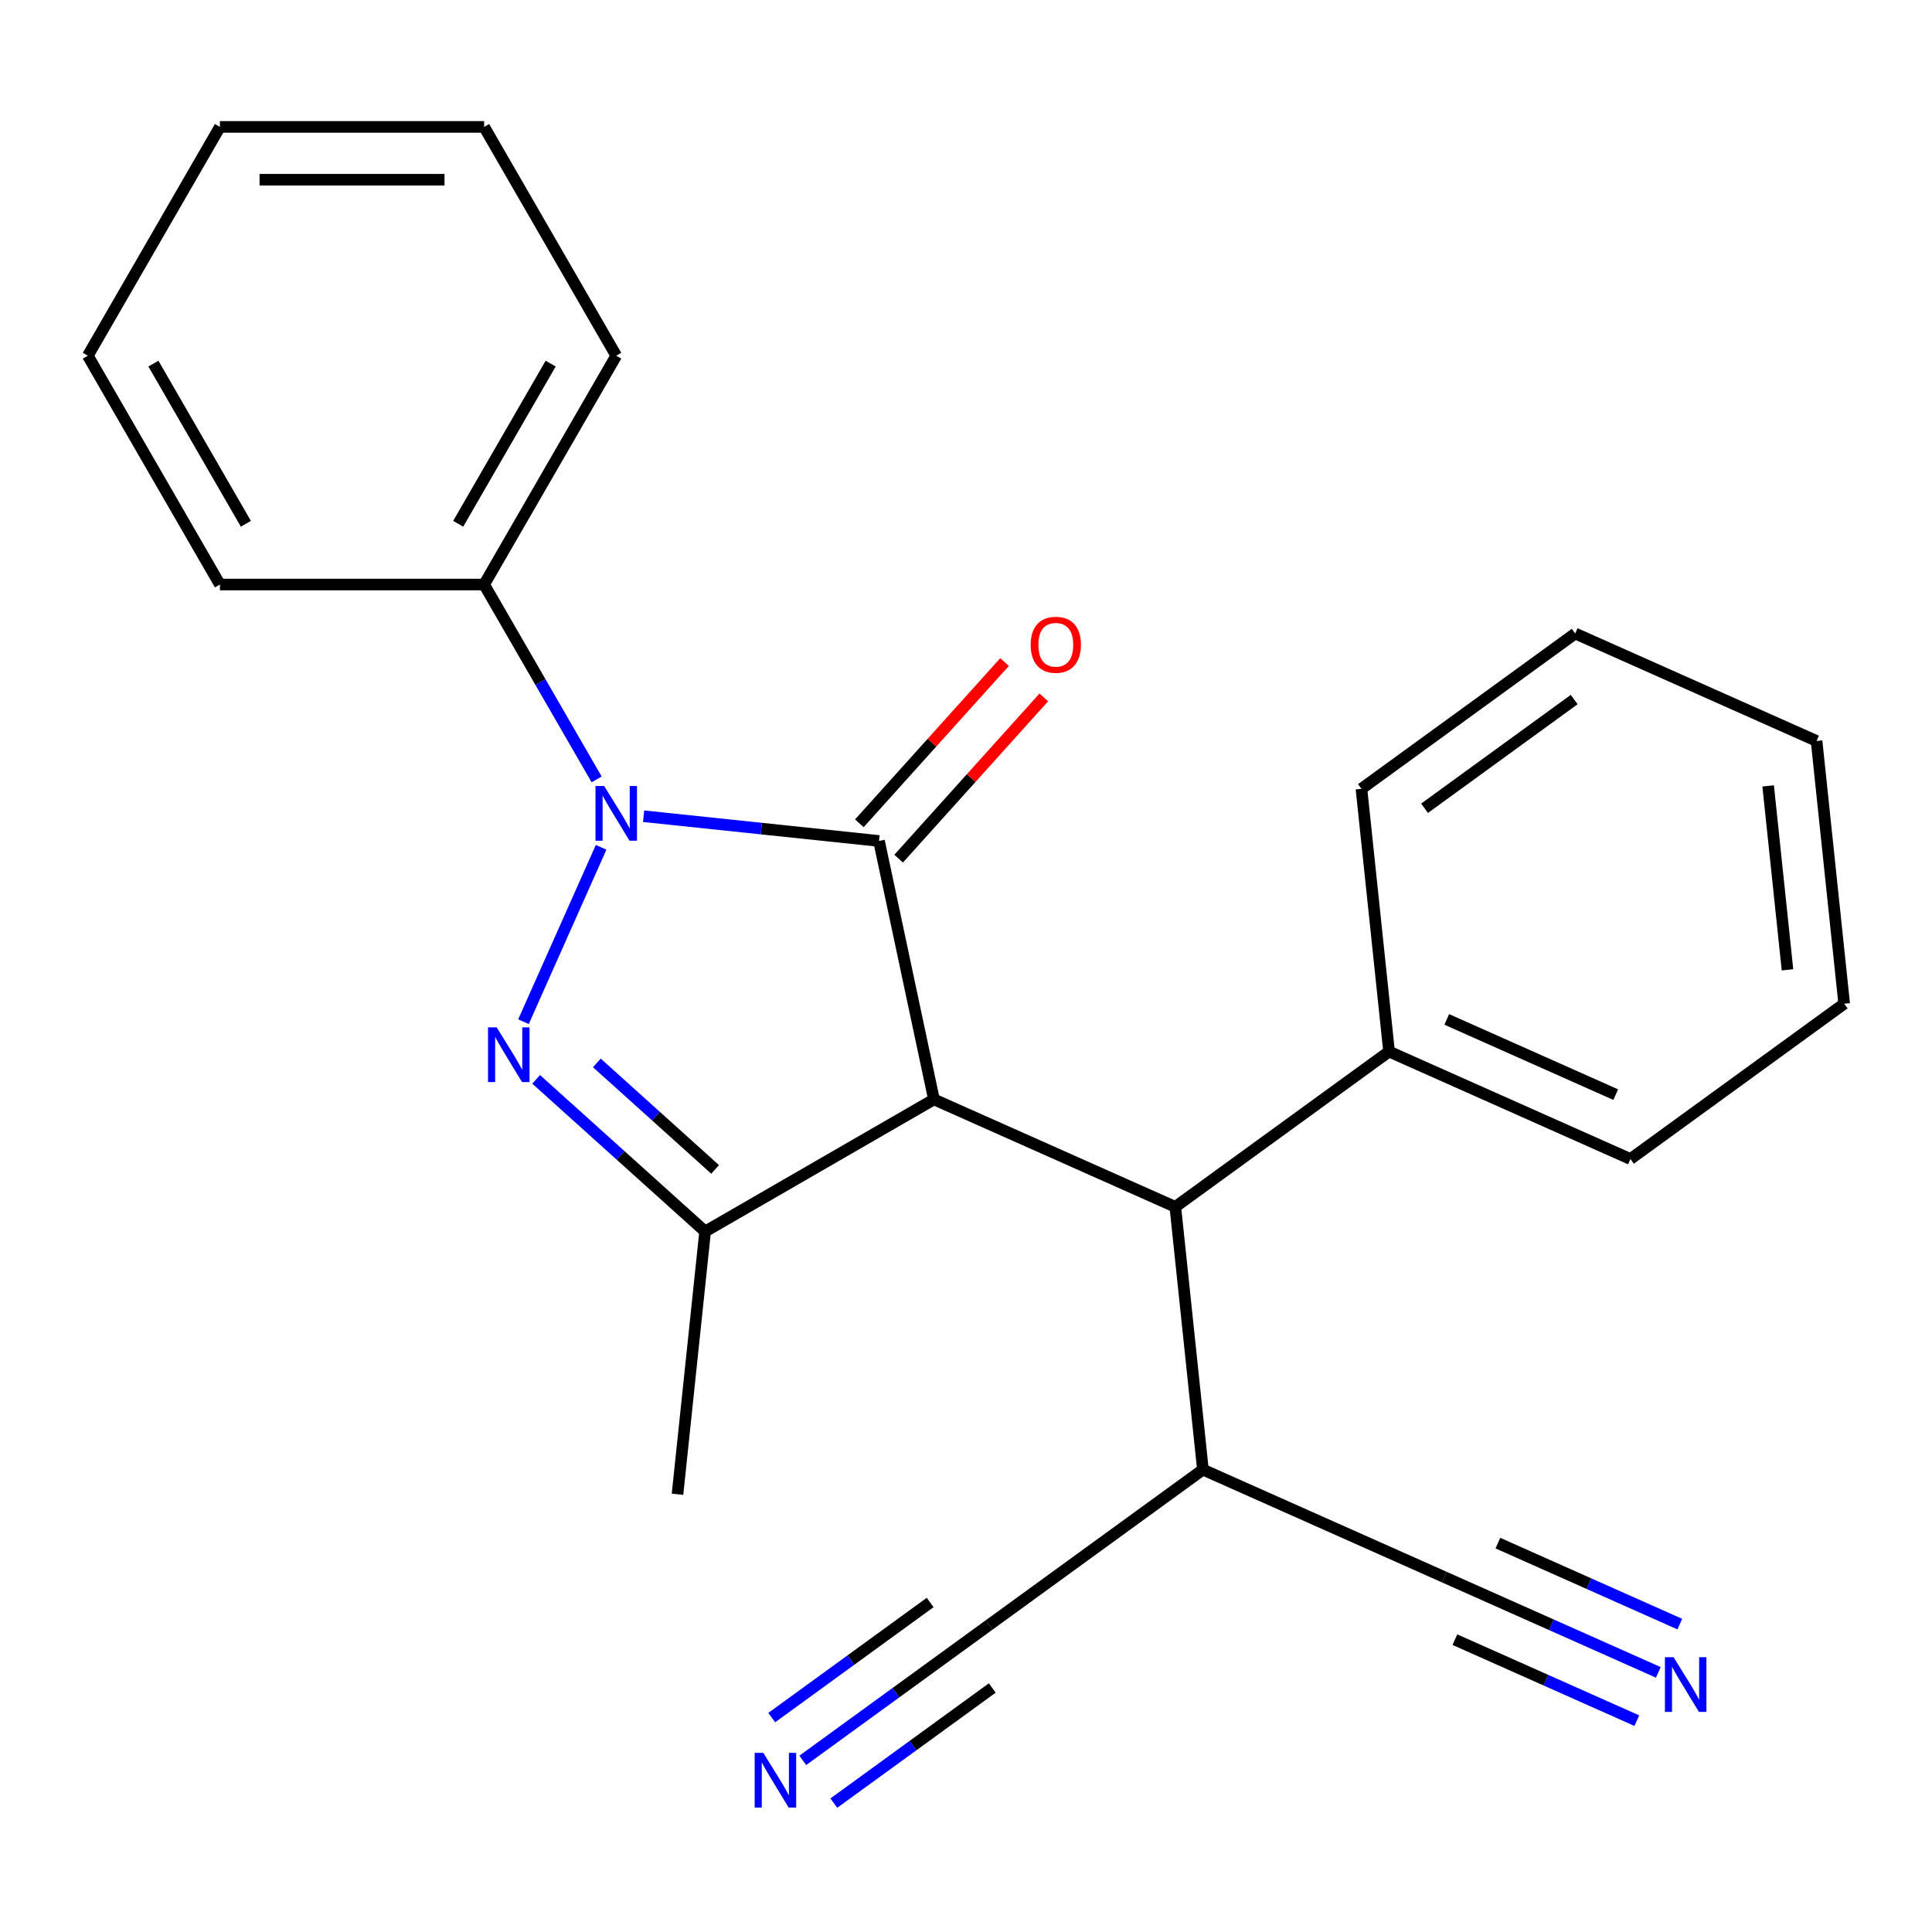 <?xml version='1.0' encoding='iso-8859-1'?>
<svg version='1.1' baseProfile='full'
              xmlns='http://www.w3.org/2000/svg'
                      xmlns:rdkit='http://www.rdkit.org/xml'
                      xmlns:xlink='http://www.w3.org/1999/xlink'
                  xml:space='preserve'
width='1000px' height='1000px' viewBox='0 0 1000 1000'>
<!-- END OF HEADER -->
<rect style='opacity:1.0;fill:#FFFFFF;stroke:none' width='1000' height='1000' x='0' y='0'> </rect>
<path class='bond-0' d='M 454.972,435.28 L 394.048,428.877' style='fill:none;fill-rule:evenodd;stroke:#000000;stroke-width:6px;stroke-linecap:butt;stroke-linejoin:miter;stroke-opacity:1' />
<path class='bond-0' d='M 394.048,428.877 L 333.125,422.474' style='fill:none;fill-rule:evenodd;stroke:#0000FF;stroke-width:6px;stroke-linecap:butt;stroke-linejoin:miter;stroke-opacity:1' />
<path class='bond-1' d='M 454.972,435.28 L 483.405,569.047' style='fill:none;fill-rule:evenodd;stroke:#000000;stroke-width:6px;stroke-linecap:butt;stroke-linejoin:miter;stroke-opacity:1' />
<path class='bond-10' d='M 465.135,444.431 L 502.705,402.706' style='fill:none;fill-rule:evenodd;stroke:#000000;stroke-width:6px;stroke-linecap:butt;stroke-linejoin:miter;stroke-opacity:1' />
<path class='bond-10' d='M 502.705,402.706 L 540.274,360.981' style='fill:none;fill-rule:evenodd;stroke:#FF0000;stroke-width:6px;stroke-linecap:butt;stroke-linejoin:miter;stroke-opacity:1' />
<path class='bond-10' d='M 444.809,426.13 L 482.379,384.404' style='fill:none;fill-rule:evenodd;stroke:#000000;stroke-width:6px;stroke-linecap:butt;stroke-linejoin:miter;stroke-opacity:1' />
<path class='bond-10' d='M 482.379,384.404 L 519.948,342.679' style='fill:none;fill-rule:evenodd;stroke:#FF0000;stroke-width:6px;stroke-linecap:butt;stroke-linejoin:miter;stroke-opacity:1' />
<path class='bond-2' d='M 311.139,438.564 L 270.955,528.82' style='fill:none;fill-rule:evenodd;stroke:#0000FF;stroke-width:6px;stroke-linecap:butt;stroke-linejoin:miter;stroke-opacity:1' />
<path class='bond-11' d='M 308.817,403.407 L 279.702,352.979' style='fill:none;fill-rule:evenodd;stroke:#0000FF;stroke-width:6px;stroke-linecap:butt;stroke-linejoin:miter;stroke-opacity:1' />
<path class='bond-11' d='M 279.702,352.979 L 250.588,302.552' style='fill:none;fill-rule:evenodd;stroke:#000000;stroke-width:6px;stroke-linecap:butt;stroke-linejoin:miter;stroke-opacity:1' />
<path class='bond-3' d='M 483.405,569.047 L 364.971,637.425' style='fill:none;fill-rule:evenodd;stroke:#000000;stroke-width:6px;stroke-linecap:butt;stroke-linejoin:miter;stroke-opacity:1' />
<path class='bond-4' d='M 483.405,569.047 L 608.338,624.671' style='fill:none;fill-rule:evenodd;stroke:#000000;stroke-width:6px;stroke-linecap:butt;stroke-linejoin:miter;stroke-opacity:1' />
<path class='bond-24' d='M 277.501,558.667 L 321.236,598.046' style='fill:none;fill-rule:evenodd;stroke:#0000FF;stroke-width:6px;stroke-linecap:butt;stroke-linejoin:miter;stroke-opacity:1' />
<path class='bond-24' d='M 321.236,598.046 L 364.971,637.425' style='fill:none;fill-rule:evenodd;stroke:#000000;stroke-width:6px;stroke-linecap:butt;stroke-linejoin:miter;stroke-opacity:1' />
<path class='bond-24' d='M 308.923,550.155 L 339.538,577.72' style='fill:none;fill-rule:evenodd;stroke:#0000FF;stroke-width:6px;stroke-linecap:butt;stroke-linejoin:miter;stroke-opacity:1' />
<path class='bond-24' d='M 339.538,577.72 L 370.152,605.286' style='fill:none;fill-rule:evenodd;stroke:#000000;stroke-width:6px;stroke-linecap:butt;stroke-linejoin:miter;stroke-opacity:1' />
<path class='bond-13' d='M 364.971,637.425 L 350.677,773.432' style='fill:none;fill-rule:evenodd;stroke:#000000;stroke-width:6px;stroke-linecap:butt;stroke-linejoin:miter;stroke-opacity:1' />
<path class='bond-7' d='M 608.338,624.671 L 622.633,760.677' style='fill:none;fill-rule:evenodd;stroke:#000000;stroke-width:6px;stroke-linecap:butt;stroke-linejoin:miter;stroke-opacity:1' />
<path class='bond-12' d='M 608.338,624.671 L 718.975,544.288' style='fill:none;fill-rule:evenodd;stroke:#000000;stroke-width:6px;stroke-linecap:butt;stroke-linejoin:miter;stroke-opacity:1' />
<path class='bond-5' d='M 415.516,911.156 L 463.756,876.108' style='fill:none;fill-rule:evenodd;stroke:#0000FF;stroke-width:6px;stroke-linecap:butt;stroke-linejoin:miter;stroke-opacity:1' />
<path class='bond-5' d='M 463.756,876.108 L 511.995,841.06' style='fill:none;fill-rule:evenodd;stroke:#000000;stroke-width:6px;stroke-linecap:butt;stroke-linejoin:miter;stroke-opacity:1' />
<path class='bond-5' d='M 431.593,933.284 L 472.596,903.493' style='fill:none;fill-rule:evenodd;stroke:#0000FF;stroke-width:6px;stroke-linecap:butt;stroke-linejoin:miter;stroke-opacity:1' />
<path class='bond-5' d='M 472.596,903.493 L 513.6,873.702' style='fill:none;fill-rule:evenodd;stroke:#000000;stroke-width:6px;stroke-linecap:butt;stroke-linejoin:miter;stroke-opacity:1' />
<path class='bond-5' d='M 399.44,889.029 L 440.443,859.238' style='fill:none;fill-rule:evenodd;stroke:#0000FF;stroke-width:6px;stroke-linecap:butt;stroke-linejoin:miter;stroke-opacity:1' />
<path class='bond-5' d='M 440.443,859.238 L 481.447,829.447' style='fill:none;fill-rule:evenodd;stroke:#000000;stroke-width:6px;stroke-linecap:butt;stroke-linejoin:miter;stroke-opacity:1' />
<path class='bond-6' d='M 858.339,865.621 L 802.952,840.961' style='fill:none;fill-rule:evenodd;stroke:#0000FF;stroke-width:6px;stroke-linecap:butt;stroke-linejoin:miter;stroke-opacity:1' />
<path class='bond-6' d='M 802.952,840.961 L 747.565,816.301' style='fill:none;fill-rule:evenodd;stroke:#000000;stroke-width:6px;stroke-linecap:butt;stroke-linejoin:miter;stroke-opacity:1' />
<path class='bond-6' d='M 869.463,840.634 L 822.385,819.673' style='fill:none;fill-rule:evenodd;stroke:#0000FF;stroke-width:6px;stroke-linecap:butt;stroke-linejoin:miter;stroke-opacity:1' />
<path class='bond-6' d='M 822.385,819.673 L 775.306,798.712' style='fill:none;fill-rule:evenodd;stroke:#000000;stroke-width:6px;stroke-linecap:butt;stroke-linejoin:miter;stroke-opacity:1' />
<path class='bond-6' d='M 847.214,890.607 L 800.135,869.646' style='fill:none;fill-rule:evenodd;stroke:#0000FF;stroke-width:6px;stroke-linecap:butt;stroke-linejoin:miter;stroke-opacity:1' />
<path class='bond-6' d='M 800.135,869.646 L 753.056,848.685' style='fill:none;fill-rule:evenodd;stroke:#000000;stroke-width:6px;stroke-linecap:butt;stroke-linejoin:miter;stroke-opacity:1' />
<path class='bond-8' d='M 622.633,760.677 L 747.565,816.301' style='fill:none;fill-rule:evenodd;stroke:#000000;stroke-width:6px;stroke-linecap:butt;stroke-linejoin:miter;stroke-opacity:1' />
<path class='bond-9' d='M 622.633,760.677 L 511.995,841.06' style='fill:none;fill-rule:evenodd;stroke:#000000;stroke-width:6px;stroke-linecap:butt;stroke-linejoin:miter;stroke-opacity:1' />
<path class='bond-14' d='M 250.588,302.552 L 318.966,184.118' style='fill:none;fill-rule:evenodd;stroke:#000000;stroke-width:6px;stroke-linecap:butt;stroke-linejoin:miter;stroke-opacity:1' />
<path class='bond-14' d='M 237.158,271.111 L 285.022,188.207' style='fill:none;fill-rule:evenodd;stroke:#000000;stroke-width:6px;stroke-linecap:butt;stroke-linejoin:miter;stroke-opacity:1' />
<path class='bond-15' d='M 250.588,302.552 L 113.832,302.552' style='fill:none;fill-rule:evenodd;stroke:#000000;stroke-width:6px;stroke-linecap:butt;stroke-linejoin:miter;stroke-opacity:1' />
<path class='bond-16' d='M 718.975,544.288 L 843.908,599.912' style='fill:none;fill-rule:evenodd;stroke:#000000;stroke-width:6px;stroke-linecap:butt;stroke-linejoin:miter;stroke-opacity:1' />
<path class='bond-16' d='M 748.84,527.645 L 836.293,566.582' style='fill:none;fill-rule:evenodd;stroke:#000000;stroke-width:6px;stroke-linecap:butt;stroke-linejoin:miter;stroke-opacity:1' />
<path class='bond-17' d='M 718.975,544.288 L 704.681,408.282' style='fill:none;fill-rule:evenodd;stroke:#000000;stroke-width:6px;stroke-linecap:butt;stroke-linejoin:miter;stroke-opacity:1' />
<path class='bond-21' d='M 318.966,184.118 L 250.588,65.684' style='fill:none;fill-rule:evenodd;stroke:#000000;stroke-width:6px;stroke-linecap:butt;stroke-linejoin:miter;stroke-opacity:1' />
<path class='bond-18' d='M 113.832,302.552 L 45.455,184.118' style='fill:none;fill-rule:evenodd;stroke:#000000;stroke-width:6px;stroke-linecap:butt;stroke-linejoin:miter;stroke-opacity:1' />
<path class='bond-18' d='M 127.262,271.111 L 79.398,188.207' style='fill:none;fill-rule:evenodd;stroke:#000000;stroke-width:6px;stroke-linecap:butt;stroke-linejoin:miter;stroke-opacity:1' />
<path class='bond-19' d='M 843.908,599.912 L 954.545,519.529' style='fill:none;fill-rule:evenodd;stroke:#000000;stroke-width:6px;stroke-linecap:butt;stroke-linejoin:miter;stroke-opacity:1' />
<path class='bond-20' d='M 704.681,408.282 L 815.318,327.899' style='fill:none;fill-rule:evenodd;stroke:#000000;stroke-width:6px;stroke-linecap:butt;stroke-linejoin:miter;stroke-opacity:1' />
<path class='bond-20' d='M 737.353,418.352 L 814.799,362.084' style='fill:none;fill-rule:evenodd;stroke:#000000;stroke-width:6px;stroke-linecap:butt;stroke-linejoin:miter;stroke-opacity:1' />
<path class='bond-22' d='M 45.455,184.118 L 113.832,65.684' style='fill:none;fill-rule:evenodd;stroke:#000000;stroke-width:6px;stroke-linecap:butt;stroke-linejoin:miter;stroke-opacity:1' />
<path class='bond-26' d='M 954.545,519.529 L 940.251,383.522' style='fill:none;fill-rule:evenodd;stroke:#000000;stroke-width:6px;stroke-linecap:butt;stroke-linejoin:miter;stroke-opacity:1' />
<path class='bond-26' d='M 925.2,501.987 L 915.194,406.782' style='fill:none;fill-rule:evenodd;stroke:#000000;stroke-width:6px;stroke-linecap:butt;stroke-linejoin:miter;stroke-opacity:1' />
<path class='bond-23' d='M 815.318,327.899 L 940.251,383.522' style='fill:none;fill-rule:evenodd;stroke:#000000;stroke-width:6px;stroke-linecap:butt;stroke-linejoin:miter;stroke-opacity:1' />
<path class='bond-25' d='M 250.588,65.684 L 113.832,65.684' style='fill:none;fill-rule:evenodd;stroke:#000000;stroke-width:6px;stroke-linecap:butt;stroke-linejoin:miter;stroke-opacity:1' />
<path class='bond-25' d='M 230.075,93.035 L 134.346,93.035' style='fill:none;fill-rule:evenodd;stroke:#000000;stroke-width:6px;stroke-linecap:butt;stroke-linejoin:miter;stroke-opacity:1' />
<path  class='atom-1' d='M 312.706 406.825
L 321.986 421.825
Q 322.906 423.305, 324.386 425.985
Q 325.866 428.665, 325.946 428.825
L 325.946 406.825
L 329.706 406.825
L 329.706 435.145
L 325.826 435.145
L 315.866 418.745
Q 314.706 416.825, 313.466 414.625
Q 312.266 412.425, 311.906 411.745
L 311.906 435.145
L 308.226 435.145
L 308.226 406.825
L 312.706 406.825
' fill='#0000FF'/>
<path  class='atom-3' d='M 257.082 531.758
L 266.362 546.758
Q 267.282 548.238, 268.762 550.918
Q 270.242 553.598, 270.322 553.758
L 270.322 531.758
L 274.082 531.758
L 274.082 560.078
L 270.202 560.078
L 260.242 543.678
Q 259.082 541.758, 257.842 539.558
Q 256.642 537.358, 256.282 536.678
L 256.282 560.078
L 252.602 560.078
L 252.602 531.758
L 257.082 531.758
' fill='#0000FF'/>
<path  class='atom-6' d='M 395.097 907.283
L 404.377 922.283
Q 405.297 923.763, 406.777 926.443
Q 408.257 929.123, 408.337 929.283
L 408.337 907.283
L 412.097 907.283
L 412.097 935.603
L 408.217 935.603
L 398.257 919.203
Q 397.097 917.283, 395.857 915.083
Q 394.657 912.883, 394.297 912.203
L 394.297 935.603
L 390.617 935.603
L 390.617 907.283
L 395.097 907.283
' fill='#0000FF'/>
<path  class='atom-7' d='M 866.238 857.764
L 875.518 872.764
Q 876.438 874.244, 877.918 876.924
Q 879.398 879.604, 879.478 879.764
L 879.478 857.764
L 883.238 857.764
L 883.238 886.084
L 879.358 886.084
L 869.398 869.684
Q 868.238 867.764, 866.998 865.564
Q 865.798 863.364, 865.438 862.684
L 865.438 886.084
L 861.758 886.084
L 861.758 857.764
L 866.238 857.764
' fill='#0000FF'/>
<path  class='atom-11' d='M 533.48 333.731
Q 533.48 326.931, 536.84 323.131
Q 540.2 319.331, 546.48 319.331
Q 552.76 319.331, 556.12 323.131
Q 559.48 326.931, 559.48 333.731
Q 559.48 340.611, 556.08 344.531
Q 552.68 348.411, 546.48 348.411
Q 540.24 348.411, 536.84 344.531
Q 533.48 340.651, 533.48 333.731
M 546.48 345.211
Q 550.8 345.211, 553.12 342.331
Q 555.48 339.411, 555.48 333.731
Q 555.48 328.171, 553.12 325.371
Q 550.8 322.531, 546.48 322.531
Q 542.16 322.531, 539.8 325.331
Q 537.48 328.131, 537.48 333.731
Q 537.48 339.451, 539.8 342.331
Q 542.16 345.211, 546.48 345.211
' fill='#FF0000'/>
</svg>
